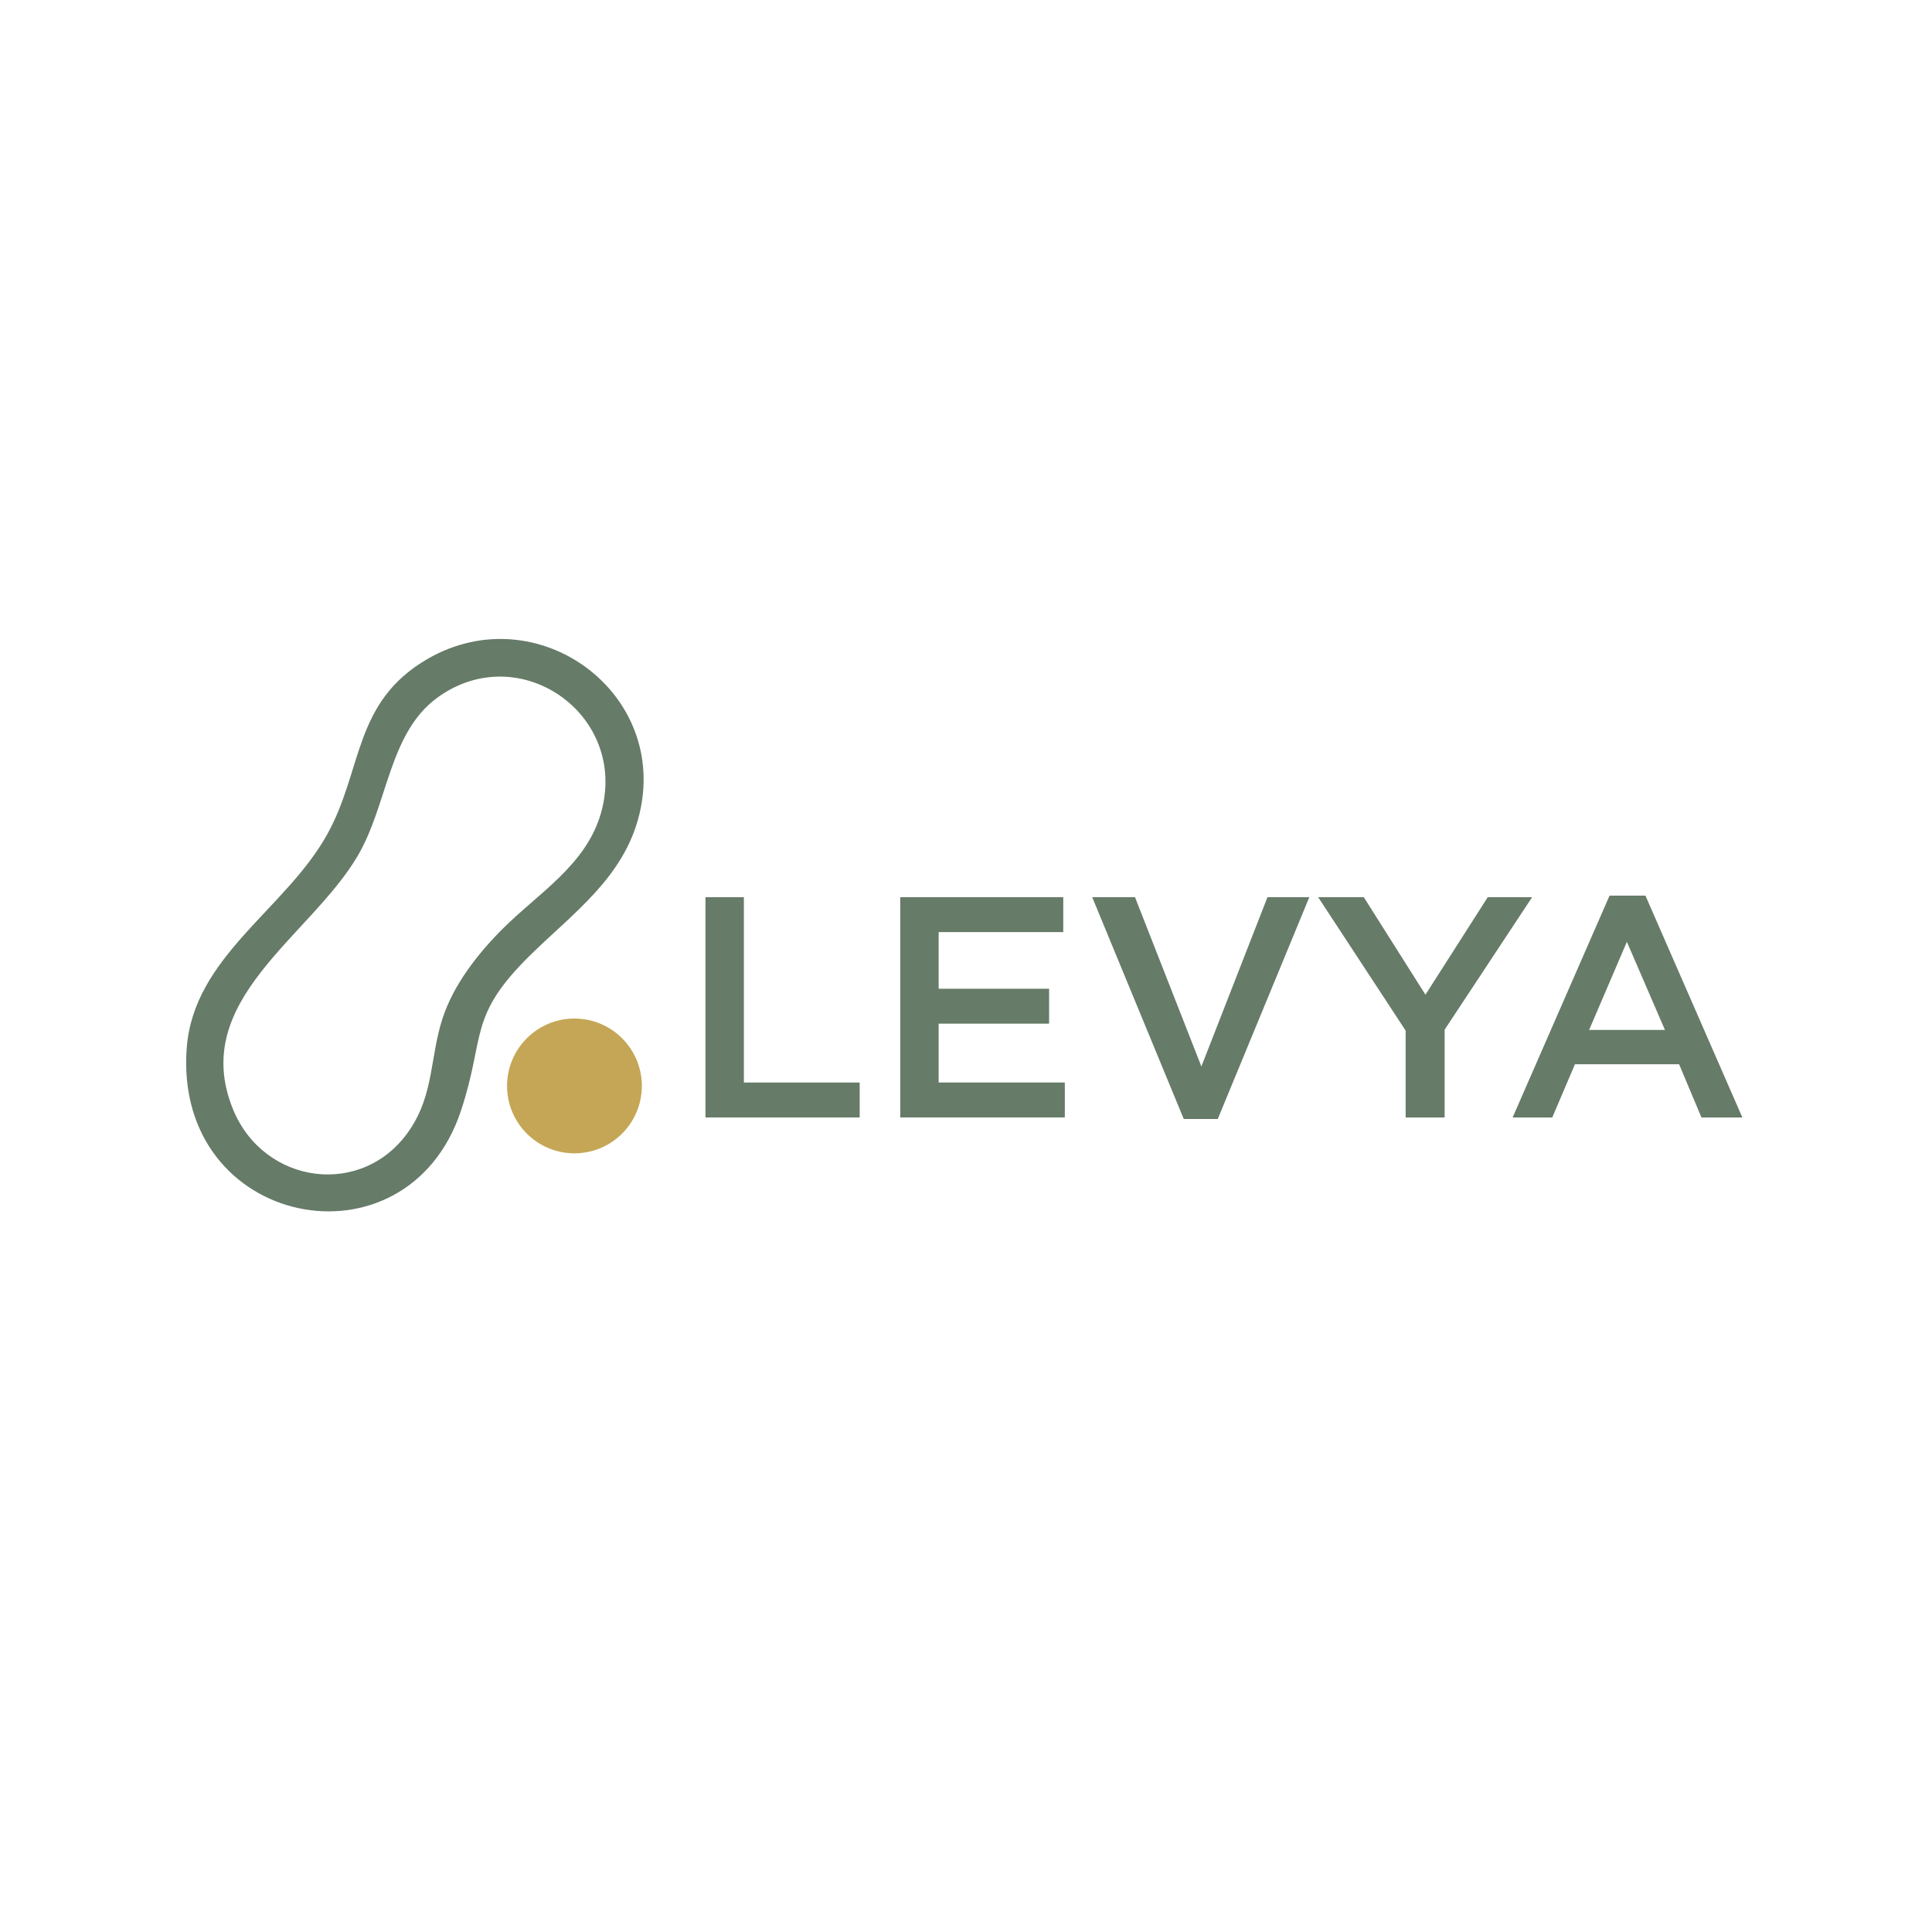 <?xml version="1.0" encoding="UTF-8"?><svg id="Capa_1" xmlns="http://www.w3.org/2000/svg" viewBox="0 0 1024 1024"><defs><style>.cls-1{fill:#c4a656;}.cls-2{fill:#667b68;}</style></defs><path class="cls-2" d="M281.65,505.65c-34.07,33.25-24.1,43.29-37.36,83.14-28.82,86.62-152.45,61.95-145.32-33.32,3.61-48.27,52.02-73.29,74.21-112.79,19.33-34.41,13.77-70.53,53.52-93.48,57.93-33.44,128.4,17.78,112.03,83-8.21,32.71-34.41,51.33-57.07,73.45ZM266.35,492.35c18.92-18.94,44.27-33.81,52.16-61.34,15-52.35-43.5-93.13-87.01-61.01-25.54,18.86-25.94,56.69-42.08,83.92-25.42,42.88-89.43,76.54-65.9,134.06,16.41,40.12,69.18,47.28,93.71,10.75,12.78-19.03,10.64-38.18,17.26-58.74,5.79-17.99,18.68-34.45,31.86-47.64Z"/><circle class="cls-1" cx="304.47" cy="575.57" r="35.72"/><path class="cls-2" d="M373.92,475.52h20.35v98.24h61.38v18.51h-81.73v-116.75Z"/><path class="cls-2" d="M563.55,494.03h-66.05v30.02h58.54v18.51h-58.54v31.19h66.88v18.51h-87.23v-116.75h86.4v18.51Z"/><path class="cls-2" d="M671.79,475.52h22.18l-48.54,117.58h-18.01l-48.53-117.58h22.68l35.19,89.73,35.03-89.73Z"/><path class="cls-2" d="M765.7,592.27h-20.68v-46.03l-46.37-70.72h24.18l32.69,51.7,33.02-51.7h23.52l-46.37,70.22v46.53Z"/><path class="cls-2" d="M923.48,592.27h-21.68l-11.84-28.19h-55.21l-12.01,28.19h-21.01l51.37-117.58h19.01l51.37,117.58ZM862.27,499.2l-20.01,46.7h40.2l-20.18-46.7Z"/></svg>